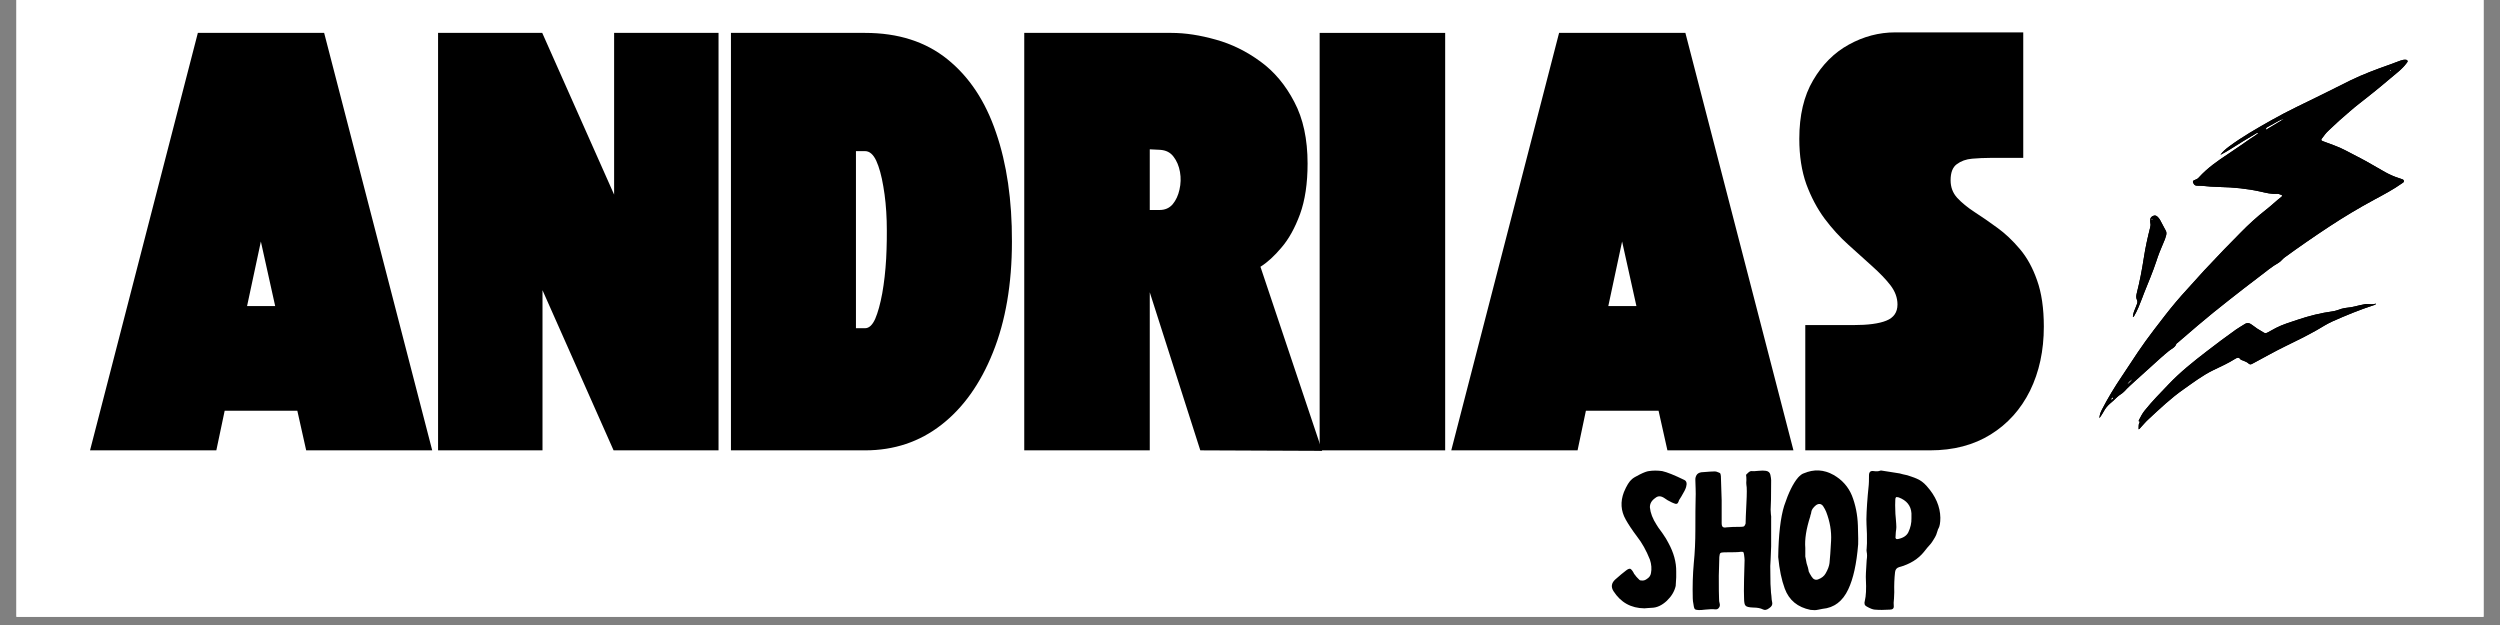 <svg version="1.0" preserveAspectRatio="xMidYMid meet" height="50" viewBox="0 0 150 37.5" zoomAndPan="magnify" width="200" xmlns:xlink="http://www.w3.org/1999/xlink" xmlns="http://www.w3.org/2000/svg"><rect x="0" y="0" width="150" height="37.5" fill="#808080" stroke="none"/><defs><g></g><clipPath id="dc515c7388"><path clip-rule="nonzero" d="M 0.988 0 L 149.012 0 L 149.012 37.008 L 0.988 37.008 Z M 0.988 0"></path></clipPath><clipPath id="3c676e73ff"><path clip-rule="nonzero" d="M 125.965 3.566 L 144.469 3.566 L 144.469 25.77 L 125.965 25.77 Z M 125.965 3.566"></path></clipPath></defs><g clip-path="url(#dc515c7388)"><path fill-rule="nonzero" fill-opacity="1" d="M 0.988 0 L 149.012 0 L 149.012 37.008 L 0.988 37.008 Z M 0.988 0" fill="#ffffff"></path><path fill-rule="nonzero" fill-opacity="1" d="M 0.988 0 L 149.012 0 L 149.012 37.008 L 0.988 37.008 Z M 0.988 0" fill="#ffffff"></path></g><g clip-path="url(#3c676e73ff)"><path fill-rule="nonzero" fill-opacity="1" d="M 125.965 25.09 C 125.973 24.902 126.031 24.742 126.113 24.586 C 126.469 23.891 126.875 23.227 127.312 22.578 C 127.637 22.098 127.953 21.609 128.273 21.129 C 128.578 20.676 128.898 20.238 129.227 19.805 C 129.449 19.508 129.684 19.215 129.91 18.918 C 130.332 18.375 130.773 17.852 131.238 17.348 C 131.574 16.98 131.902 16.605 132.242 16.238 C 132.641 15.812 133.043 15.387 133.449 14.965 C 133.773 14.629 134.105 14.297 134.43 13.965 C 134.918 13.465 135.434 12.996 135.984 12.566 C 136.293 12.328 136.57 12.051 136.883 11.812 C 136.953 11.754 136.945 11.715 136.855 11.684 C 136.777 11.656 136.703 11.621 136.621 11.629 C 136.281 11.656 135.957 11.57 135.633 11.496 C 134.824 11.316 134.008 11.238 133.184 11.219 C 132.824 11.211 132.469 11.188 132.109 11.148 C 132.02 11.141 131.926 11.141 131.832 11.141 C 131.754 11.141 131.691 11.121 131.641 11.055 C 131.535 10.91 131.555 10.832 131.727 10.781 C 131.805 10.754 131.871 10.715 131.926 10.652 C 132.445 10.078 133.07 9.645 133.711 9.223 C 134.152 8.934 134.582 8.629 135.016 8.328 C 135.172 8.219 135.344 8.129 135.5 7.988 C 135.418 7.953 135.371 8.004 135.324 8.031 C 134.836 8.312 134.359 8.613 133.879 8.914 C 133.668 9.051 133.445 9.176 133.223 9.293 C 133.363 9.09 133.547 8.941 133.738 8.797 C 134.543 8.199 135.414 7.707 136.281 7.215 C 137.285 6.645 138.336 6.164 139.367 5.652 C 139.93 5.375 140.484 5.09 141.051 4.812 C 141.777 4.461 142.531 4.18 143.289 3.91 C 143.539 3.82 143.789 3.727 144.039 3.633 C 144.133 3.602 144.227 3.578 144.328 3.582 C 144.379 3.582 144.426 3.594 144.449 3.648 C 144.473 3.699 144.438 3.73 144.41 3.766 C 144.266 3.965 144.094 4.137 143.91 4.293 C 143.148 4.945 142.375 5.578 141.586 6.191 C 141.156 6.523 140.758 6.887 140.348 7.242 C 140.129 7.434 139.926 7.645 139.707 7.84 C 139.555 7.973 139.445 8.141 139.324 8.297 C 139.246 8.395 139.258 8.426 139.375 8.473 C 139.594 8.555 139.816 8.641 140.039 8.719 C 140.535 8.895 140.988 9.168 141.461 9.406 C 142.027 9.688 142.562 10.027 143.117 10.332 C 143.383 10.477 143.66 10.602 143.949 10.691 C 144.004 10.711 144.055 10.727 144.109 10.746 C 144.168 10.766 144.23 10.789 144.234 10.863 C 144.238 10.93 144.184 10.957 144.137 10.988 C 143.605 11.367 143.027 11.672 142.453 11.98 C 141.531 12.477 140.633 13.016 139.754 13.594 C 138.848 14.191 137.953 14.809 137.074 15.449 C 136.949 15.539 136.863 15.676 136.727 15.758 C 136.32 15.988 135.965 16.289 135.594 16.57 C 134.965 17.047 134.34 17.527 133.719 18.02 C 133.094 18.512 132.473 19.008 131.867 19.527 C 131.457 19.879 131.047 20.23 130.637 20.582 C 130.617 20.598 130.586 20.609 130.582 20.629 C 130.508 20.852 130.289 20.926 130.133 21.055 C 129.789 21.332 129.465 21.633 129.137 21.93 C 128.797 22.238 128.453 22.543 128.113 22.855 C 127.895 23.055 127.668 23.254 127.469 23.473 C 127.336 23.621 127.156 23.695 127.02 23.832 C 126.883 23.977 126.73 24.105 126.578 24.234 C 126.434 24.363 126.316 24.512 126.223 24.688 C 126.148 24.828 126.055 24.957 125.965 25.09 Z M 137.031 7.141 C 136.863 7.164 136.73 7.246 136.59 7.324 C 136.41 7.422 136.23 7.52 136.055 7.621 C 136.004 7.648 135.941 7.676 135.965 7.785 C 136.332 7.566 136.68 7.352 137.031 7.141 Z M 127.945 22.742 C 127.824 22.836 127.691 22.914 127.641 23.07 C 127.758 22.977 127.875 22.879 127.945 22.742 Z M 126.672 23.984 C 126.73 23.984 126.754 23.949 126.777 23.914 C 126.785 23.902 126.785 23.875 126.781 23.863 C 126.762 23.836 126.738 23.848 126.723 23.867 C 126.695 23.898 126.656 23.922 126.672 23.984 Z M 143.426 4.203 C 143.41 4.211 143.395 4.219 143.398 4.238 C 143.402 4.258 143.418 4.262 143.438 4.254 C 143.453 4.246 143.465 4.23 143.457 4.211 C 143.453 4.207 143.438 4.207 143.426 4.203 Z M 128.438 25.652 C 128.594 25.488 128.734 25.312 128.898 25.164 C 129.586 24.527 130.258 23.883 131.027 23.348 C 131.605 22.941 132.168 22.512 132.809 22.203 C 133.25 21.992 133.699 21.789 134.113 21.527 C 134.219 21.465 134.324 21.414 134.422 21.551 C 134.457 21.602 134.527 21.609 134.586 21.633 C 134.707 21.684 134.832 21.727 134.926 21.82 C 134.98 21.867 135.039 21.871 135.098 21.844 C 135.152 21.816 135.207 21.785 135.262 21.758 C 135.887 21.426 136.5 21.074 137.137 20.766 C 137.773 20.457 138.41 20.145 139.023 19.797 C 139.324 19.621 139.617 19.434 139.934 19.289 C 140.75 18.926 141.574 18.586 142.422 18.312 C 142.465 18.301 142.52 18.301 142.562 18.219 C 142.355 18.277 142.172 18.254 141.992 18.238 C 141.949 18.234 141.906 18.25 141.863 18.258 C 141.672 18.301 141.473 18.332 141.285 18.387 C 141.016 18.465 140.73 18.449 140.465 18.535 C 140.301 18.59 140.141 18.656 139.965 18.68 C 139.242 18.777 138.535 18.957 137.84 19.191 C 137.406 19.34 136.965 19.465 136.559 19.676 C 136.387 19.766 136.219 19.859 136.051 19.953 C 135.965 19.996 135.895 20.004 135.809 19.945 C 135.691 19.863 135.562 19.805 135.441 19.723 C 135.328 19.648 135.219 19.566 135.109 19.484 C 134.969 19.379 134.836 19.344 134.672 19.453 C 134.5 19.562 134.32 19.664 134.152 19.781 C 133.555 20.203 132.969 20.645 132.387 21.094 C 131.594 21.703 130.812 22.328 130.117 23.059 C 129.625 23.574 129.121 24.082 128.672 24.645 C 128.535 24.816 128.438 25.012 128.336 25.207 C 128.293 25.289 128.352 25.293 128.402 25.301 C 128.32 25.43 128.32 25.43 128.316 25.758 C 128.383 25.734 128.406 25.688 128.438 25.652 Z M 127.973 19.02 C 127.984 18.836 128.039 18.676 128.109 18.523 C 128.152 18.426 128.188 18.324 128.223 18.227 C 128.25 18.145 128.258 18.07 128.211 17.977 C 128.156 17.863 128.176 17.719 128.207 17.59 C 128.383 16.895 128.52 16.188 128.629 15.473 C 128.723 14.863 128.855 14.258 129.008 13.656 C 129.031 13.562 129.047 13.477 129.02 13.379 C 129.004 13.312 129.012 13.242 129.016 13.172 C 129.023 13.059 129.09 12.996 129.191 12.953 C 129.289 12.91 129.367 12.93 129.445 13 C 129.504 13.059 129.559 13.113 129.598 13.188 C 129.715 13.402 129.828 13.617 129.941 13.832 C 129.992 13.918 129.992 14.004 129.973 14.102 C 129.934 14.27 129.871 14.426 129.801 14.578 C 129.641 14.945 129.492 15.316 129.371 15.699 C 129.16 16.336 128.895 16.949 128.648 17.57 C 128.602 17.684 128.559 17.805 128.516 17.918 C 128.379 18.277 128.242 18.633 128.047 18.961 C 128.031 18.98 128.023 19.008 127.973 19.02 Z M 128.773 15.016 C 128.781 15 128.789 14.988 128.797 14.969 C 128.801 14.961 128.801 14.938 128.801 14.938 C 128.773 14.934 128.785 14.957 128.781 14.969 C 128.777 14.984 128.777 15 128.777 15.02 C 128.773 15.047 128.738 15.074 128.773 15.117 C 128.773 15.074 128.773 15.047 128.773 15.016 Z M 129.156 13.168 C 129.156 13.145 129.148 13.125 129.117 13.121 C 129.102 13.121 129.086 13.133 129.082 13.152 C 129.082 13.18 129.098 13.195 129.121 13.199 C 129.141 13.203 129.152 13.188 129.156 13.168 Z M 129.156 13.168" fill="#000000"></path><path fill-rule="nonzero" fill-opacity="1" d="M 125.965 25.09 C 125.973 24.902 126.031 24.742 126.113 24.586 C 126.469 23.891 126.875 23.227 127.312 22.578 C 127.637 22.098 127.953 21.609 128.273 21.129 C 128.578 20.676 128.898 20.238 129.227 19.805 C 129.449 19.508 129.684 19.215 129.91 18.918 C 130.332 18.375 130.773 17.852 131.238 17.348 C 131.574 16.98 131.902 16.605 132.242 16.238 C 132.641 15.812 133.043 15.387 133.449 14.965 C 133.773 14.629 134.105 14.297 134.43 13.965 C 134.918 13.465 135.434 12.996 135.984 12.566 C 136.293 12.328 136.57 12.051 136.883 11.812 C 136.953 11.754 136.945 11.715 136.855 11.684 C 136.777 11.656 136.703 11.621 136.621 11.629 C 136.281 11.656 135.957 11.57 135.633 11.496 C 134.824 11.316 134.008 11.238 133.184 11.219 C 132.824 11.211 132.469 11.188 132.109 11.148 C 132.02 11.141 131.926 11.141 131.832 11.141 C 131.754 11.141 131.691 11.121 131.641 11.055 C 131.535 10.91 131.555 10.832 131.727 10.781 C 131.805 10.754 131.871 10.715 131.926 10.652 C 132.445 10.078 133.07 9.645 133.711 9.223 C 134.152 8.934 134.582 8.629 135.016 8.328 C 135.172 8.219 135.344 8.129 135.5 7.988 C 135.418 7.953 135.371 8.004 135.324 8.031 C 134.836 8.312 134.359 8.613 133.879 8.914 C 133.668 9.051 133.445 9.176 133.223 9.293 C 133.363 9.09 133.547 8.941 133.738 8.797 C 134.543 8.199 135.414 7.707 136.281 7.215 C 137.285 6.645 138.336 6.164 139.367 5.652 C 139.93 5.375 140.484 5.09 141.051 4.812 C 141.777 4.461 142.531 4.18 143.289 3.91 C 143.539 3.82 143.789 3.727 144.039 3.633 C 144.133 3.602 144.227 3.578 144.328 3.582 C 144.379 3.582 144.426 3.594 144.449 3.648 C 144.473 3.699 144.438 3.73 144.41 3.766 C 144.266 3.965 144.094 4.137 143.91 4.293 C 143.148 4.945 142.375 5.578 141.586 6.191 C 141.156 6.523 140.758 6.887 140.348 7.242 C 140.129 7.434 139.926 7.645 139.707 7.84 C 139.555 7.973 139.445 8.141 139.324 8.297 C 139.246 8.395 139.258 8.426 139.375 8.473 C 139.594 8.555 139.816 8.641 140.039 8.719 C 140.535 8.895 140.988 9.168 141.461 9.406 C 142.027 9.688 142.562 10.027 143.117 10.332 C 143.383 10.477 143.66 10.602 143.949 10.691 C 144.004 10.711 144.055 10.727 144.109 10.746 C 144.168 10.766 144.23 10.789 144.234 10.863 C 144.238 10.93 144.184 10.957 144.137 10.988 C 143.605 11.367 143.027 11.672 142.453 11.98 C 141.531 12.477 140.633 13.016 139.754 13.594 C 138.848 14.191 137.953 14.809 137.074 15.449 C 136.949 15.539 136.863 15.676 136.727 15.758 C 136.32 15.988 135.965 16.289 135.594 16.57 C 134.965 17.047 134.34 17.527 133.719 18.02 C 133.094 18.512 132.473 19.008 131.867 19.527 C 131.457 19.879 131.047 20.23 130.637 20.582 C 130.617 20.598 130.586 20.609 130.582 20.629 C 130.508 20.852 130.289 20.926 130.133 21.055 C 129.789 21.332 129.465 21.633 129.137 21.93 C 128.797 22.238 128.453 22.543 128.113 22.855 C 127.895 23.055 127.668 23.254 127.469 23.473 C 127.336 23.621 127.156 23.695 127.02 23.832 C 126.883 23.977 126.73 24.105 126.578 24.234 C 126.434 24.363 126.316 24.512 126.223 24.688 C 126.148 24.828 126.055 24.957 125.965 25.09 Z M 137.031 7.141 C 136.863 7.164 136.73 7.246 136.59 7.324 C 136.41 7.422 136.23 7.52 136.055 7.621 C 136.004 7.648 135.941 7.676 135.965 7.785 C 136.332 7.566 136.68 7.352 137.031 7.141 Z M 127.945 22.742 C 127.824 22.836 127.691 22.914 127.641 23.07 C 127.758 22.977 127.875 22.879 127.945 22.742 Z M 126.672 23.984 C 126.73 23.984 126.754 23.949 126.777 23.914 C 126.785 23.902 126.785 23.875 126.781 23.863 C 126.762 23.836 126.738 23.848 126.723 23.867 C 126.695 23.898 126.656 23.922 126.672 23.984 Z M 143.426 4.203 C 143.41 4.211 143.395 4.219 143.398 4.238 C 143.402 4.258 143.418 4.262 143.438 4.254 C 143.453 4.246 143.465 4.23 143.457 4.211 C 143.453 4.207 143.438 4.207 143.426 4.203 Z M 128.438 25.652 C 128.594 25.488 128.734 25.312 128.898 25.164 C 129.586 24.527 130.258 23.883 131.027 23.348 C 131.605 22.941 132.168 22.512 132.809 22.203 C 133.25 21.992 133.699 21.789 134.113 21.527 C 134.219 21.465 134.324 21.414 134.422 21.551 C 134.457 21.602 134.527 21.609 134.586 21.633 C 134.707 21.684 134.832 21.727 134.926 21.82 C 134.98 21.867 135.039 21.871 135.098 21.844 C 135.152 21.816 135.207 21.785 135.262 21.758 C 135.887 21.426 136.5 21.074 137.137 20.766 C 137.773 20.457 138.41 20.145 139.023 19.797 C 139.324 19.621 139.617 19.434 139.934 19.289 C 140.75 18.926 141.574 18.586 142.422 18.312 C 142.465 18.301 142.52 18.301 142.562 18.219 C 142.355 18.277 142.172 18.254 141.992 18.238 C 141.949 18.234 141.906 18.25 141.863 18.258 C 141.672 18.301 141.473 18.332 141.285 18.387 C 141.016 18.465 140.73 18.449 140.465 18.535 C 140.301 18.59 140.141 18.656 139.965 18.68 C 139.242 18.777 138.535 18.957 137.84 19.191 C 137.406 19.34 136.965 19.465 136.559 19.676 C 136.387 19.766 136.219 19.859 136.051 19.953 C 135.965 19.996 135.895 20.004 135.809 19.945 C 135.691 19.863 135.562 19.805 135.441 19.723 C 135.328 19.648 135.219 19.566 135.109 19.484 C 134.969 19.379 134.836 19.344 134.672 19.453 C 134.5 19.562 134.32 19.664 134.152 19.781 C 133.555 20.203 132.969 20.645 132.387 21.094 C 131.594 21.703 130.812 22.328 130.117 23.059 C 129.625 23.574 129.121 24.082 128.672 24.645 C 128.535 24.816 128.438 25.012 128.336 25.207 C 128.293 25.289 128.352 25.293 128.402 25.301 C 128.32 25.43 128.32 25.43 128.316 25.758 C 128.383 25.734 128.406 25.688 128.438 25.652 Z M 127.973 19.02 C 127.984 18.836 128.039 18.676 128.109 18.523 C 128.152 18.426 128.188 18.324 128.223 18.227 C 128.25 18.145 128.258 18.07 128.211 17.977 C 128.156 17.863 128.176 17.719 128.207 17.59 C 128.383 16.895 128.52 16.188 128.629 15.473 C 128.723 14.863 128.855 14.258 129.008 13.656 C 129.031 13.562 129.047 13.477 129.02 13.379 C 129.004 13.312 129.012 13.242 129.016 13.172 C 129.023 13.059 129.09 12.996 129.191 12.953 C 129.289 12.91 129.367 12.93 129.445 13 C 129.504 13.059 129.559 13.113 129.598 13.188 C 129.715 13.402 129.828 13.617 129.941 13.832 C 129.992 13.918 129.992 14.004 129.973 14.102 C 129.934 14.27 129.871 14.426 129.801 14.578 C 129.641 14.945 129.492 15.316 129.371 15.699 C 129.16 16.336 128.895 16.949 128.648 17.57 C 128.602 17.684 128.559 17.805 128.516 17.918 C 128.379 18.277 128.242 18.633 128.047 18.961 C 128.031 18.98 128.023 19.008 127.973 19.02 Z M 128.773 15.016 C 128.781 15 128.789 14.988 128.797 14.969 C 128.801 14.961 128.801 14.938 128.801 14.938 C 128.773 14.934 128.785 14.957 128.781 14.969 C 128.777 14.984 128.777 15 128.777 15.02 C 128.773 15.047 128.738 15.074 128.773 15.117 C 128.773 15.074 128.773 15.047 128.773 15.016 Z M 129.156 13.168 C 129.156 13.145 129.148 13.125 129.117 13.121 C 129.102 13.121 129.086 13.133 129.082 13.152 C 129.082 13.18 129.098 13.195 129.121 13.199 C 129.141 13.203 129.152 13.188 129.156 13.168 Z M 129.156 13.168" fill="#000000"></path></g><g fill-opacity="1" fill="#000000"><g transform="translate(5.402, 27.021)"><g><path d="M 7.578 0 L 0 0 L 6.469 -25.047 L 14.047 -25.047 L 20.531 0 L 12.969 0 L 12.438 -2.375 L 8.078 -2.375 Z M 10.25 -12.531 L 9.422 -8.656 L 11.109 -8.656 Z M 10.25 -12.531"></path></g></g></g><g fill-opacity="1" fill="#000000"><g transform="translate(25.909, 27.021)"><g><path d="M 0.375 -25.047 L 6.625 -25.047 L 10.938 -15.344 L 10.938 -25.047 L 17.203 -25.047 L 17.203 0 L 10.906 0 L 6.641 -9.609 L 6.641 0 L 0.375 0 Z M 0.375 -25.047"></path></g></g></g><g fill-opacity="1" fill="#000000"><g transform="translate(43.482, 27.021)"><g><path d="M 8.422 0 L 0.375 0 L 0.375 -25.047 L 8.422 -25.047 C 10.41 -25.047 12.055 -24.52 13.359 -23.469 C 14.672 -22.414 15.645 -20.945 16.281 -19.062 C 16.926 -17.188 17.242 -15.008 17.234 -12.531 C 17.234 -9.977 16.852 -7.758 16.094 -5.875 C 15.344 -4 14.312 -2.551 13 -1.531 C 11.688 -0.508 10.16 0 8.422 0 Z M 8.422 -17.953 L 7.875 -17.953 L 7.875 -7.328 L 8.422 -7.328 C 8.66 -7.328 8.863 -7.516 9.031 -7.891 C 9.195 -8.273 9.336 -8.785 9.453 -9.422 C 9.566 -10.055 9.645 -10.75 9.688 -11.5 C 9.727 -12.258 9.738 -13.016 9.719 -13.766 C 9.695 -14.516 9.629 -15.207 9.516 -15.844 C 9.41 -16.477 9.27 -16.988 9.094 -17.375 C 8.914 -17.758 8.691 -17.953 8.422 -17.953 Z M 8.422 -17.953"></path></g></g></g><g fill-opacity="1" fill="#000000"><g transform="translate(61.08, 27.021)"><g><path d="M 0.375 0 L 0.375 -25.047 L 9.203 -25.047 C 10.035 -25.047 10.926 -24.91 11.875 -24.641 C 12.82 -24.379 13.711 -23.941 14.547 -23.328 C 15.379 -22.723 16.055 -21.914 16.578 -20.906 C 17.109 -19.906 17.375 -18.672 17.375 -17.203 C 17.375 -16.016 17.223 -15.004 16.922 -14.172 C 16.617 -13.348 16.25 -12.68 15.812 -12.172 C 15.383 -11.66 14.961 -11.273 14.547 -11.016 L 18.25 0.031 L 10.938 0 L 7.906 -9.484 L 7.906 0 Z M 8.531 -18.031 L 7.906 -18.062 L 7.906 -14.422 L 8.5 -14.422 C 8.82 -14.422 9.082 -14.535 9.281 -14.766 C 9.477 -15.004 9.613 -15.297 9.688 -15.641 C 9.77 -15.992 9.781 -16.348 9.719 -16.703 C 9.656 -17.066 9.523 -17.375 9.328 -17.625 C 9.141 -17.875 8.875 -18.008 8.531 -18.031 Z M 8.531 -18.031"></path></g></g></g><g fill-opacity="1" fill="#000000"><g transform="translate(78.804, 27.021)"><g><path d="M 0.375 0 L 0.375 -25.047 L 7.906 -25.047 L 7.906 0 Z M 0.375 0"></path></g></g></g><g fill-opacity="1" fill="#000000"><g transform="translate(87.076, 27.021)"><g><path d="M 7.578 0 L 0 0 L 6.469 -25.047 L 14.047 -25.047 L 20.531 0 L 12.969 0 L 12.438 -2.375 L 8.078 -2.375 Z M 10.25 -12.531 L 9.422 -8.656 L 11.109 -8.656 Z M 10.25 -12.531"></path></g></g></g><g fill-opacity="1" fill="#000000"><g transform="translate(107.583, 27.021)"><g><path d="M 6.266 -8.75 C 6.266 -9.156 6.125 -9.539 5.844 -9.906 C 5.562 -10.27 5.195 -10.648 4.75 -11.047 C 4.312 -11.441 3.836 -11.867 3.328 -12.328 C 2.816 -12.785 2.336 -13.312 1.891 -13.906 C 1.453 -14.5 1.086 -15.188 0.797 -15.969 C 0.516 -16.758 0.375 -17.664 0.375 -18.688 C 0.375 -20.094 0.648 -21.266 1.203 -22.203 C 1.754 -23.148 2.469 -23.863 3.344 -24.344 C 4.227 -24.832 5.156 -25.078 6.125 -25.078 L 13.812 -25.078 L 13.812 -17.547 L 11.812 -17.547 C 11.477 -17.547 11.125 -17.531 10.75 -17.5 C 10.383 -17.469 10.078 -17.359 9.828 -17.172 C 9.578 -16.992 9.453 -16.672 9.453 -16.203 C 9.453 -15.797 9.582 -15.445 9.844 -15.156 C 10.113 -14.863 10.461 -14.578 10.891 -14.297 C 11.316 -14.023 11.77 -13.711 12.25 -13.359 C 12.727 -13.016 13.18 -12.586 13.609 -12.078 C 14.035 -11.578 14.379 -10.953 14.641 -10.203 C 14.91 -9.453 15.047 -8.523 15.047 -7.422 C 15.047 -5.984 14.77 -4.703 14.219 -3.578 C 13.664 -2.461 12.879 -1.586 11.859 -0.953 C 10.836 -0.316 9.625 0 8.219 0 L 0.734 0 L 0.734 -7.516 L 3.609 -7.516 C 4.492 -7.516 5.156 -7.602 5.594 -7.781 C 6.039 -7.957 6.266 -8.281 6.266 -8.75 Z M 6.266 -8.75"></path></g></g></g><g fill-opacity="1" fill="#000000"><g transform="translate(96.714, 36.609)"><g><path d="M 1.953 -0.109 C 1.148 -0.117 0.531 -0.461 0.094 -1.141 C -0.062 -1.391 -0.031 -1.617 0.188 -1.828 C 0.469 -2.078 0.688 -2.258 0.844 -2.375 C 0.945 -2.457 1.031 -2.492 1.094 -2.484 C 1.156 -2.461 1.223 -2.383 1.297 -2.25 C 1.316 -2.195 1.348 -2.148 1.391 -2.109 C 1.422 -2.055 1.469 -2 1.531 -1.938 C 1.594 -1.875 1.633 -1.832 1.656 -1.812 C 1.676 -1.789 1.711 -1.781 1.766 -1.781 C 1.891 -1.758 2.008 -1.797 2.125 -1.891 C 2.25 -1.973 2.32 -2.082 2.344 -2.219 C 2.395 -2.477 2.375 -2.75 2.281 -3.031 C 2.062 -3.582 1.805 -4.039 1.516 -4.406 C 1.211 -4.812 0.984 -5.156 0.828 -5.438 C 0.535 -5.957 0.5 -6.504 0.719 -7.078 C 0.883 -7.473 1.047 -7.734 1.203 -7.859 C 1.266 -7.922 1.422 -8.016 1.672 -8.141 C 1.922 -8.266 2.102 -8.332 2.219 -8.344 C 2.469 -8.383 2.734 -8.383 3.016 -8.344 C 3.305 -8.281 3.75 -8.102 4.344 -7.812 C 4.477 -7.75 4.516 -7.609 4.453 -7.391 C 4.422 -7.273 4.328 -7.086 4.172 -6.828 C 4.16 -6.816 4.133 -6.773 4.094 -6.703 C 4.039 -6.629 4.008 -6.566 4 -6.516 C 3.957 -6.379 3.867 -6.344 3.734 -6.406 C 3.691 -6.414 3.562 -6.477 3.344 -6.594 C 3.332 -6.602 3.301 -6.625 3.25 -6.656 C 3.207 -6.688 3.176 -6.707 3.156 -6.719 C 2.945 -6.863 2.766 -6.867 2.609 -6.734 C 2.379 -6.578 2.27 -6.383 2.281 -6.156 C 2.312 -5.832 2.445 -5.484 2.688 -5.109 C 2.727 -5.035 2.836 -4.879 3.016 -4.641 C 3.191 -4.391 3.316 -4.188 3.391 -4.031 C 3.711 -3.445 3.867 -2.875 3.859 -2.312 L 3.859 -1.969 C 3.848 -1.738 3.836 -1.566 3.828 -1.453 C 3.754 -1.129 3.578 -0.832 3.297 -0.562 C 3.004 -0.289 2.703 -0.148 2.391 -0.141 C 2.336 -0.141 2.254 -0.133 2.141 -0.125 C 2.023 -0.113 1.961 -0.109 1.953 -0.109 Z M 1.953 -0.109"></path></g></g></g><g fill-opacity="1" fill="#000000"><g transform="translate(101.55, 36.609)"><g><path d="M 1.75 -6.594 L 1.75 -5.234 C 1.75 -5.109 1.77 -5.031 1.812 -5 C 1.852 -4.957 1.93 -4.945 2.047 -4.969 C 2.242 -4.988 2.539 -5 2.938 -5 C 3.02 -5 3.078 -5.016 3.109 -5.047 C 3.141 -5.078 3.164 -5.129 3.188 -5.203 L 3.188 -5.25 C 3.188 -5.395 3.203 -5.773 3.234 -6.391 C 3.266 -7.004 3.266 -7.379 3.234 -7.516 C 3.223 -7.578 3.223 -7.676 3.234 -7.812 C 3.234 -7.938 3.227 -8.023 3.219 -8.078 C 3.195 -8.109 3.234 -8.16 3.328 -8.234 C 3.398 -8.305 3.469 -8.344 3.531 -8.344 C 3.613 -8.332 3.754 -8.336 3.953 -8.359 C 4.141 -8.379 4.289 -8.379 4.406 -8.359 C 4.551 -8.336 4.641 -8.258 4.672 -8.125 C 4.703 -7.977 4.719 -7.867 4.719 -7.797 C 4.719 -6.859 4.707 -6.27 4.688 -6.031 C 4.688 -5.969 4.691 -5.879 4.703 -5.766 C 4.723 -5.641 4.727 -5.551 4.719 -5.5 L 4.719 -4.734 C 4.719 -4.391 4.719 -4.086 4.719 -3.828 C 4.707 -3.547 4.695 -3.285 4.688 -3.047 C 4.664 -2.828 4.66 -2.52 4.672 -2.125 C 4.672 -1.707 4.68 -1.395 4.703 -1.188 C 4.703 -1.125 4.711 -1.016 4.734 -0.859 C 4.742 -0.68 4.758 -0.551 4.781 -0.469 C 4.812 -0.332 4.754 -0.219 4.609 -0.125 C 4.461 -0.008 4.332 0.016 4.219 -0.047 C 4.082 -0.117 3.891 -0.156 3.641 -0.156 C 3.391 -0.164 3.238 -0.203 3.188 -0.266 C 3.125 -0.316 3.094 -0.469 3.094 -0.719 C 3.082 -0.914 3.082 -1.301 3.094 -1.875 C 3.113 -2.438 3.125 -2.812 3.125 -3 C 3.125 -3.07 3.113 -3.18 3.094 -3.328 C 3.082 -3.41 3.066 -3.461 3.047 -3.484 C 3.016 -3.504 2.961 -3.508 2.891 -3.5 C 2.766 -3.477 2.438 -3.469 1.906 -3.469 C 1.789 -3.469 1.711 -3.453 1.672 -3.422 C 1.641 -3.391 1.617 -3.312 1.609 -3.188 C 1.609 -3.062 1.602 -2.875 1.594 -2.625 C 1.582 -2.375 1.578 -2.188 1.578 -2.062 C 1.578 -1.312 1.582 -0.848 1.594 -0.672 C 1.594 -0.566 1.602 -0.484 1.625 -0.422 C 1.656 -0.316 1.645 -0.227 1.594 -0.156 C 1.539 -0.07 1.461 -0.035 1.359 -0.047 C 1.234 -0.066 1.031 -0.062 0.75 -0.031 C 0.457 0.008 0.258 0.004 0.156 -0.047 C 0.113 -0.078 0.082 -0.172 0.062 -0.328 C 0.031 -0.484 0.016 -0.609 0.016 -0.703 C -0.004 -1.43 0.016 -2.141 0.078 -2.828 C 0.141 -3.441 0.172 -4.113 0.172 -4.844 C 0.172 -5.688 0.176 -6.316 0.188 -6.734 C 0.195 -6.867 0.195 -7.051 0.188 -7.281 C 0.176 -7.52 0.172 -7.688 0.172 -7.781 C 0.16 -7.926 0.195 -8.051 0.281 -8.156 C 0.363 -8.238 0.484 -8.281 0.641 -8.281 C 0.672 -8.281 0.805 -8.289 1.047 -8.312 C 1.285 -8.332 1.426 -8.328 1.469 -8.297 C 1.562 -8.266 1.625 -8.238 1.656 -8.219 C 1.676 -8.195 1.691 -8.141 1.703 -8.047 C 1.703 -8.035 1.719 -7.551 1.75 -6.594 Z M 1.75 -6.594"></path></g></g></g><g fill-opacity="1" fill="#000000"><g transform="translate(106.693, 36.609)"><g><path d="M 0 -3.188 C 0.02 -4.539 0.141 -5.566 0.359 -6.266 C 0.617 -7.047 0.895 -7.609 1.188 -7.953 C 1.312 -8.086 1.422 -8.172 1.516 -8.203 C 2.141 -8.473 2.742 -8.441 3.328 -8.109 C 3.836 -7.816 4.203 -7.406 4.422 -6.875 C 4.641 -6.32 4.758 -5.723 4.781 -5.078 C 4.801 -4.41 4.805 -4.035 4.797 -3.953 C 4.703 -2.785 4.504 -1.883 4.203 -1.25 C 3.867 -0.531 3.352 -0.141 2.656 -0.078 C 2.602 -0.066 2.523 -0.051 2.422 -0.031 C 2.316 -0.008 2.238 0 2.188 0 C 2.133 0 2.051 -0.004 1.938 -0.016 C 1.164 -0.172 0.648 -0.598 0.391 -1.297 C 0.203 -1.805 0.07 -2.438 0 -3.188 Z M 1.625 -3.734 L 1.625 -3.578 C 1.625 -3.441 1.625 -3.352 1.625 -3.312 C 1.613 -3.27 1.625 -3.188 1.656 -3.062 C 1.676 -2.938 1.691 -2.852 1.703 -2.812 C 1.711 -2.77 1.738 -2.688 1.781 -2.562 C 1.812 -2.438 1.828 -2.359 1.828 -2.328 C 1.859 -2.254 1.914 -2.148 2 -2.016 C 2.102 -1.848 2.234 -1.789 2.391 -1.844 C 2.609 -1.926 2.758 -2.047 2.844 -2.203 C 2.977 -2.43 3.055 -2.641 3.078 -2.828 C 3.109 -3.129 3.141 -3.57 3.172 -4.156 C 3.203 -4.738 3.102 -5.32 2.875 -5.906 C 2.832 -6.008 2.77 -6.125 2.688 -6.25 C 2.57 -6.395 2.43 -6.41 2.266 -6.297 C 2.098 -6.16 2.004 -6.023 1.984 -5.891 C 1.984 -5.848 1.973 -5.801 1.953 -5.75 C 1.93 -5.688 1.922 -5.645 1.922 -5.625 C 1.68 -4.875 1.582 -4.242 1.625 -3.734 Z M 1.625 -3.734"></path></g></g></g><g fill-opacity="1" fill="#000000"><g transform="translate(111.859, 36.609)"><g><path d="M 4.562 -5.547 C 4.562 -5.242 4.523 -5.031 4.453 -4.906 C 4.43 -4.883 4.414 -4.848 4.406 -4.797 C 4.375 -4.703 4.344 -4.609 4.312 -4.516 C 4.27 -4.422 4.219 -4.328 4.156 -4.234 C 4.094 -4.129 4.039 -4.051 4 -4 C 3.945 -3.945 3.875 -3.863 3.781 -3.75 C 3.688 -3.633 3.625 -3.555 3.594 -3.516 C 3.238 -3.066 2.734 -2.754 2.078 -2.578 C 1.941 -2.535 1.863 -2.438 1.844 -2.281 C 1.801 -1.906 1.785 -1.504 1.797 -1.078 C 1.797 -1.004 1.789 -0.879 1.781 -0.703 C 1.758 -0.504 1.754 -0.359 1.766 -0.266 C 1.785 -0.109 1.707 -0.031 1.531 -0.031 C 1.195 -0.008 0.895 -0.008 0.625 -0.031 C 0.508 -0.039 0.348 -0.102 0.141 -0.219 C 0.016 -0.281 -0.02 -0.395 0.031 -0.562 C 0.102 -0.844 0.125 -1.273 0.094 -1.859 C 0.082 -1.984 0.098 -2.363 0.141 -3 C 0.172 -3.195 0.172 -3.363 0.141 -3.5 C 0.129 -3.562 0.129 -3.629 0.141 -3.703 C 0.16 -3.828 0.164 -4.117 0.156 -4.578 C 0.133 -5.035 0.125 -5.328 0.125 -5.453 C 0.133 -6.004 0.18 -6.691 0.266 -7.516 C 0.273 -7.578 0.281 -7.77 0.281 -8.094 C 0.281 -8.289 0.375 -8.375 0.562 -8.344 C 0.719 -8.32 0.836 -8.328 0.922 -8.359 C 0.973 -8.379 1.008 -8.383 1.031 -8.375 C 1.082 -8.363 1.25 -8.336 1.531 -8.297 C 1.812 -8.254 2.008 -8.223 2.125 -8.203 C 2.227 -8.172 2.379 -8.133 2.578 -8.094 C 2.773 -8.031 2.953 -7.969 3.109 -7.906 C 3.348 -7.812 3.562 -7.656 3.75 -7.438 C 4.281 -6.844 4.551 -6.211 4.562 -5.547 Z M 2.828 -5.516 L 2.828 -5.812 C 2.797 -6.27 2.539 -6.586 2.062 -6.766 C 1.977 -6.785 1.926 -6.789 1.906 -6.781 C 1.875 -6.75 1.859 -6.695 1.859 -6.625 C 1.848 -6.406 1.848 -6.191 1.859 -5.984 C 1.859 -5.867 1.867 -5.703 1.891 -5.484 C 1.91 -5.254 1.922 -5.086 1.922 -4.984 C 1.922 -4.91 1.91 -4.812 1.891 -4.688 C 1.879 -4.562 1.875 -4.473 1.875 -4.422 C 1.863 -4.367 1.867 -4.328 1.891 -4.297 C 1.91 -4.266 1.953 -4.254 2.016 -4.266 C 2.328 -4.328 2.535 -4.461 2.641 -4.672 C 2.773 -4.953 2.836 -5.234 2.828 -5.516 Z M 2.828 -5.516"></path></g></g></g></svg>